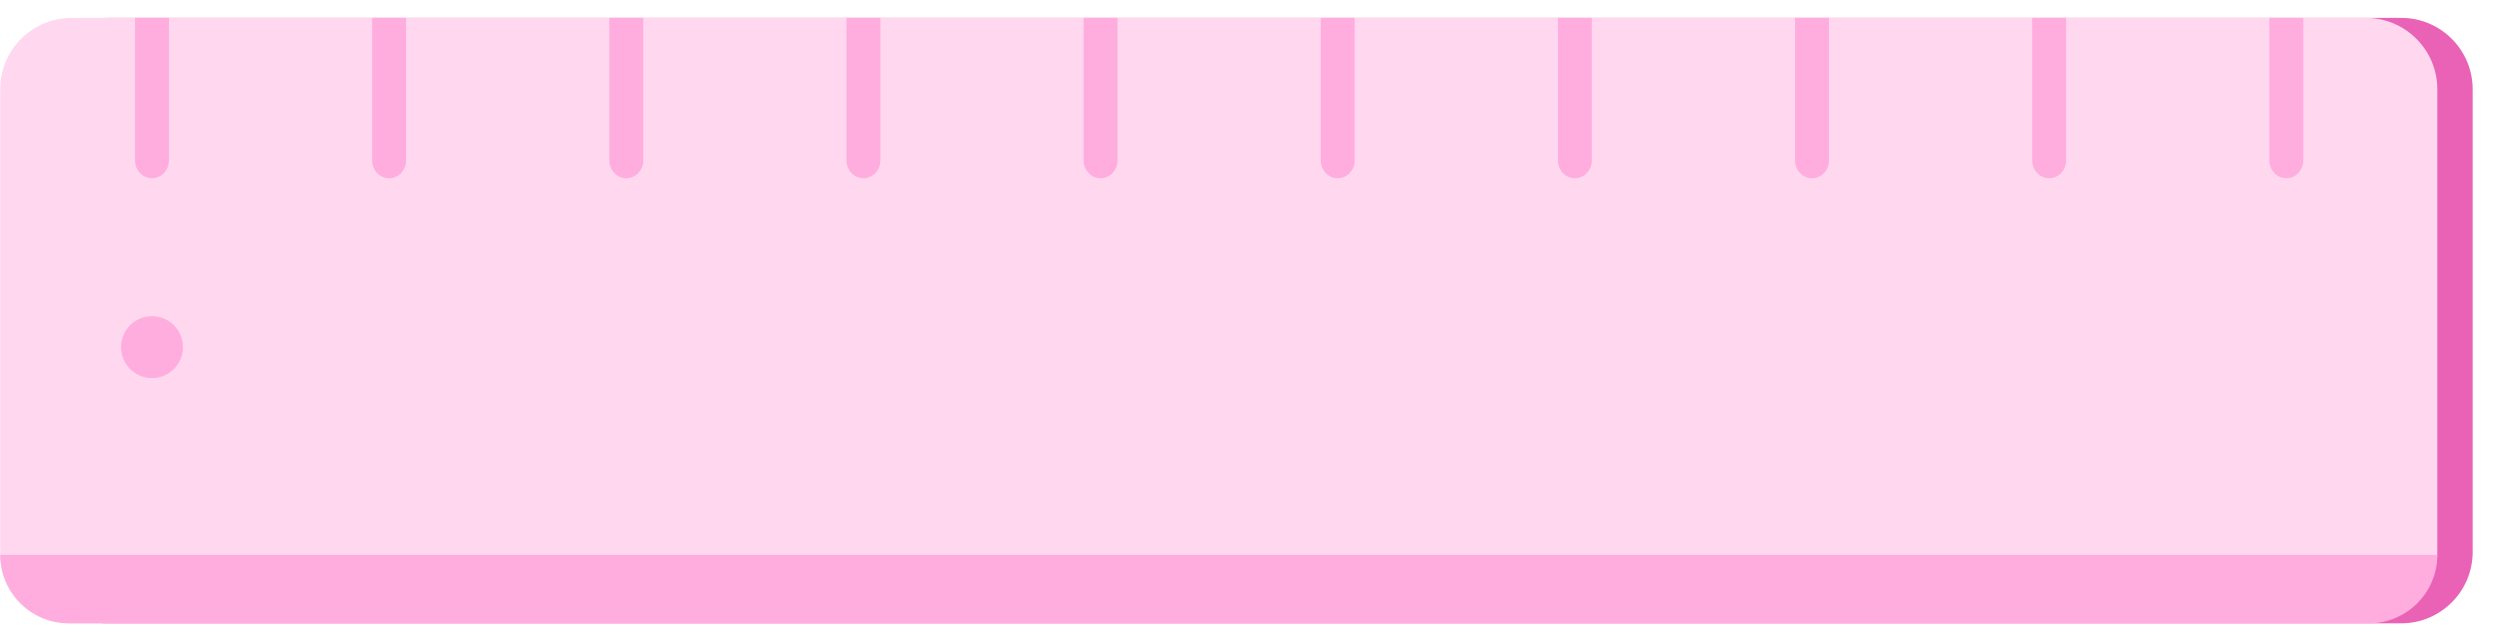 <svg width="70" height="18" viewBox="0 0 70 18" fill="none" xmlns="http://www.w3.org/2000/svg">
<path d="M0.996 2.501C0.996 1.396 1.891 0.501 2.996 0.501L67.235 0.501C68.339 0.501 69.235 1.396 69.235 2.501L69.235 15.453C69.235 16.557 68.339 17.453 67.235 17.453L2.996 17.453C1.891 17.453 0.996 16.557 0.996 15.453L0.996 2.501Z" fill="#EA62B6"/>
<path d="M0.006 2.501C0.006 1.396 0.901 0.501 2.006 0.501L66.245 0.501C67.35 0.501 68.245 1.396 68.245 2.501L68.245 15.453C68.245 16.557 67.35 17.453 66.245 17.453L2.006 17.453C0.901 17.453 0.006 16.557 0.006 15.453L0.006 2.501Z" fill="#FFD7EF"/>
<path d="M3.781 4.49V0.501H4.73V4.49C4.73 4.766 4.518 4.99 4.256 4.99C3.993 4.99 3.781 4.766 3.781 4.49Z" fill="#FFACDE"/>
<path d="M10.421 4.49V0.501H11.37V4.49C11.37 4.766 11.158 4.99 10.896 4.99C10.633 4.99 10.421 4.766 10.421 4.49Z" fill="#FFACDE"/>
<path d="M17.061 4.49V0.501H18.011V4.49C18.011 4.766 17.798 4.99 17.536 4.99C17.274 4.99 17.061 4.766 17.061 4.49Z" fill="#FFACDE"/>
<path d="M23.701 4.49V0.501H24.651V4.49C24.651 4.766 24.438 4.99 24.176 4.99C23.914 4.99 23.701 4.766 23.701 4.49Z" fill="#FFACDE"/>
<path d="M30.341 4.49V0.501H31.291V4.49C31.291 4.766 31.078 4.99 30.816 4.99C30.554 4.99 30.341 4.766 30.341 4.49Z" fill="#FFACDE"/>
<path d="M36.981 4.49V0.501H37.931V4.49C37.931 4.766 37.718 4.99 37.456 4.99C37.194 4.99 36.982 4.766 36.981 4.49Z" fill="#FFACDE"/>
<path d="M43.622 4.49V0.501H44.571V4.49C44.571 4.766 44.358 4.99 44.096 4.99C43.834 4.99 43.622 4.766 43.622 4.49Z" fill="#FFACDE"/>
<path d="M50.262 4.49V0.501H51.211V4.49C51.211 4.766 50.999 4.99 50.736 4.99C50.474 4.99 50.262 4.766 50.262 4.49Z" fill="#FFACDE"/>
<path d="M56.902 4.49V0.501H57.851V4.49C57.851 4.766 57.639 4.99 57.377 4.99C57.114 4.99 56.902 4.766 56.902 4.49Z" fill="#FFACDE"/>
<path d="M63.542 4.49V0.501H64.492V4.49C64.491 4.766 64.279 4.99 64.017 4.99C63.755 4.99 63.542 4.766 63.542 4.49Z" fill="#FFACDE"/>
<path d="M5.122 9.721C5.122 10.199 4.734 10.587 4.256 10.587C3.778 10.587 3.39 10.199 3.39 9.721C3.39 9.242 3.778 8.854 4.256 8.854C4.734 8.854 5.122 9.242 5.122 9.721Z" fill="#FFACDE"/>
<path d="M0.006 15.536H68.245C68.245 16.595 67.387 17.453 66.329 17.453H1.922C0.864 17.453 0.006 16.595 0.006 15.536Z" fill="#FFACDE"/>
</svg>
